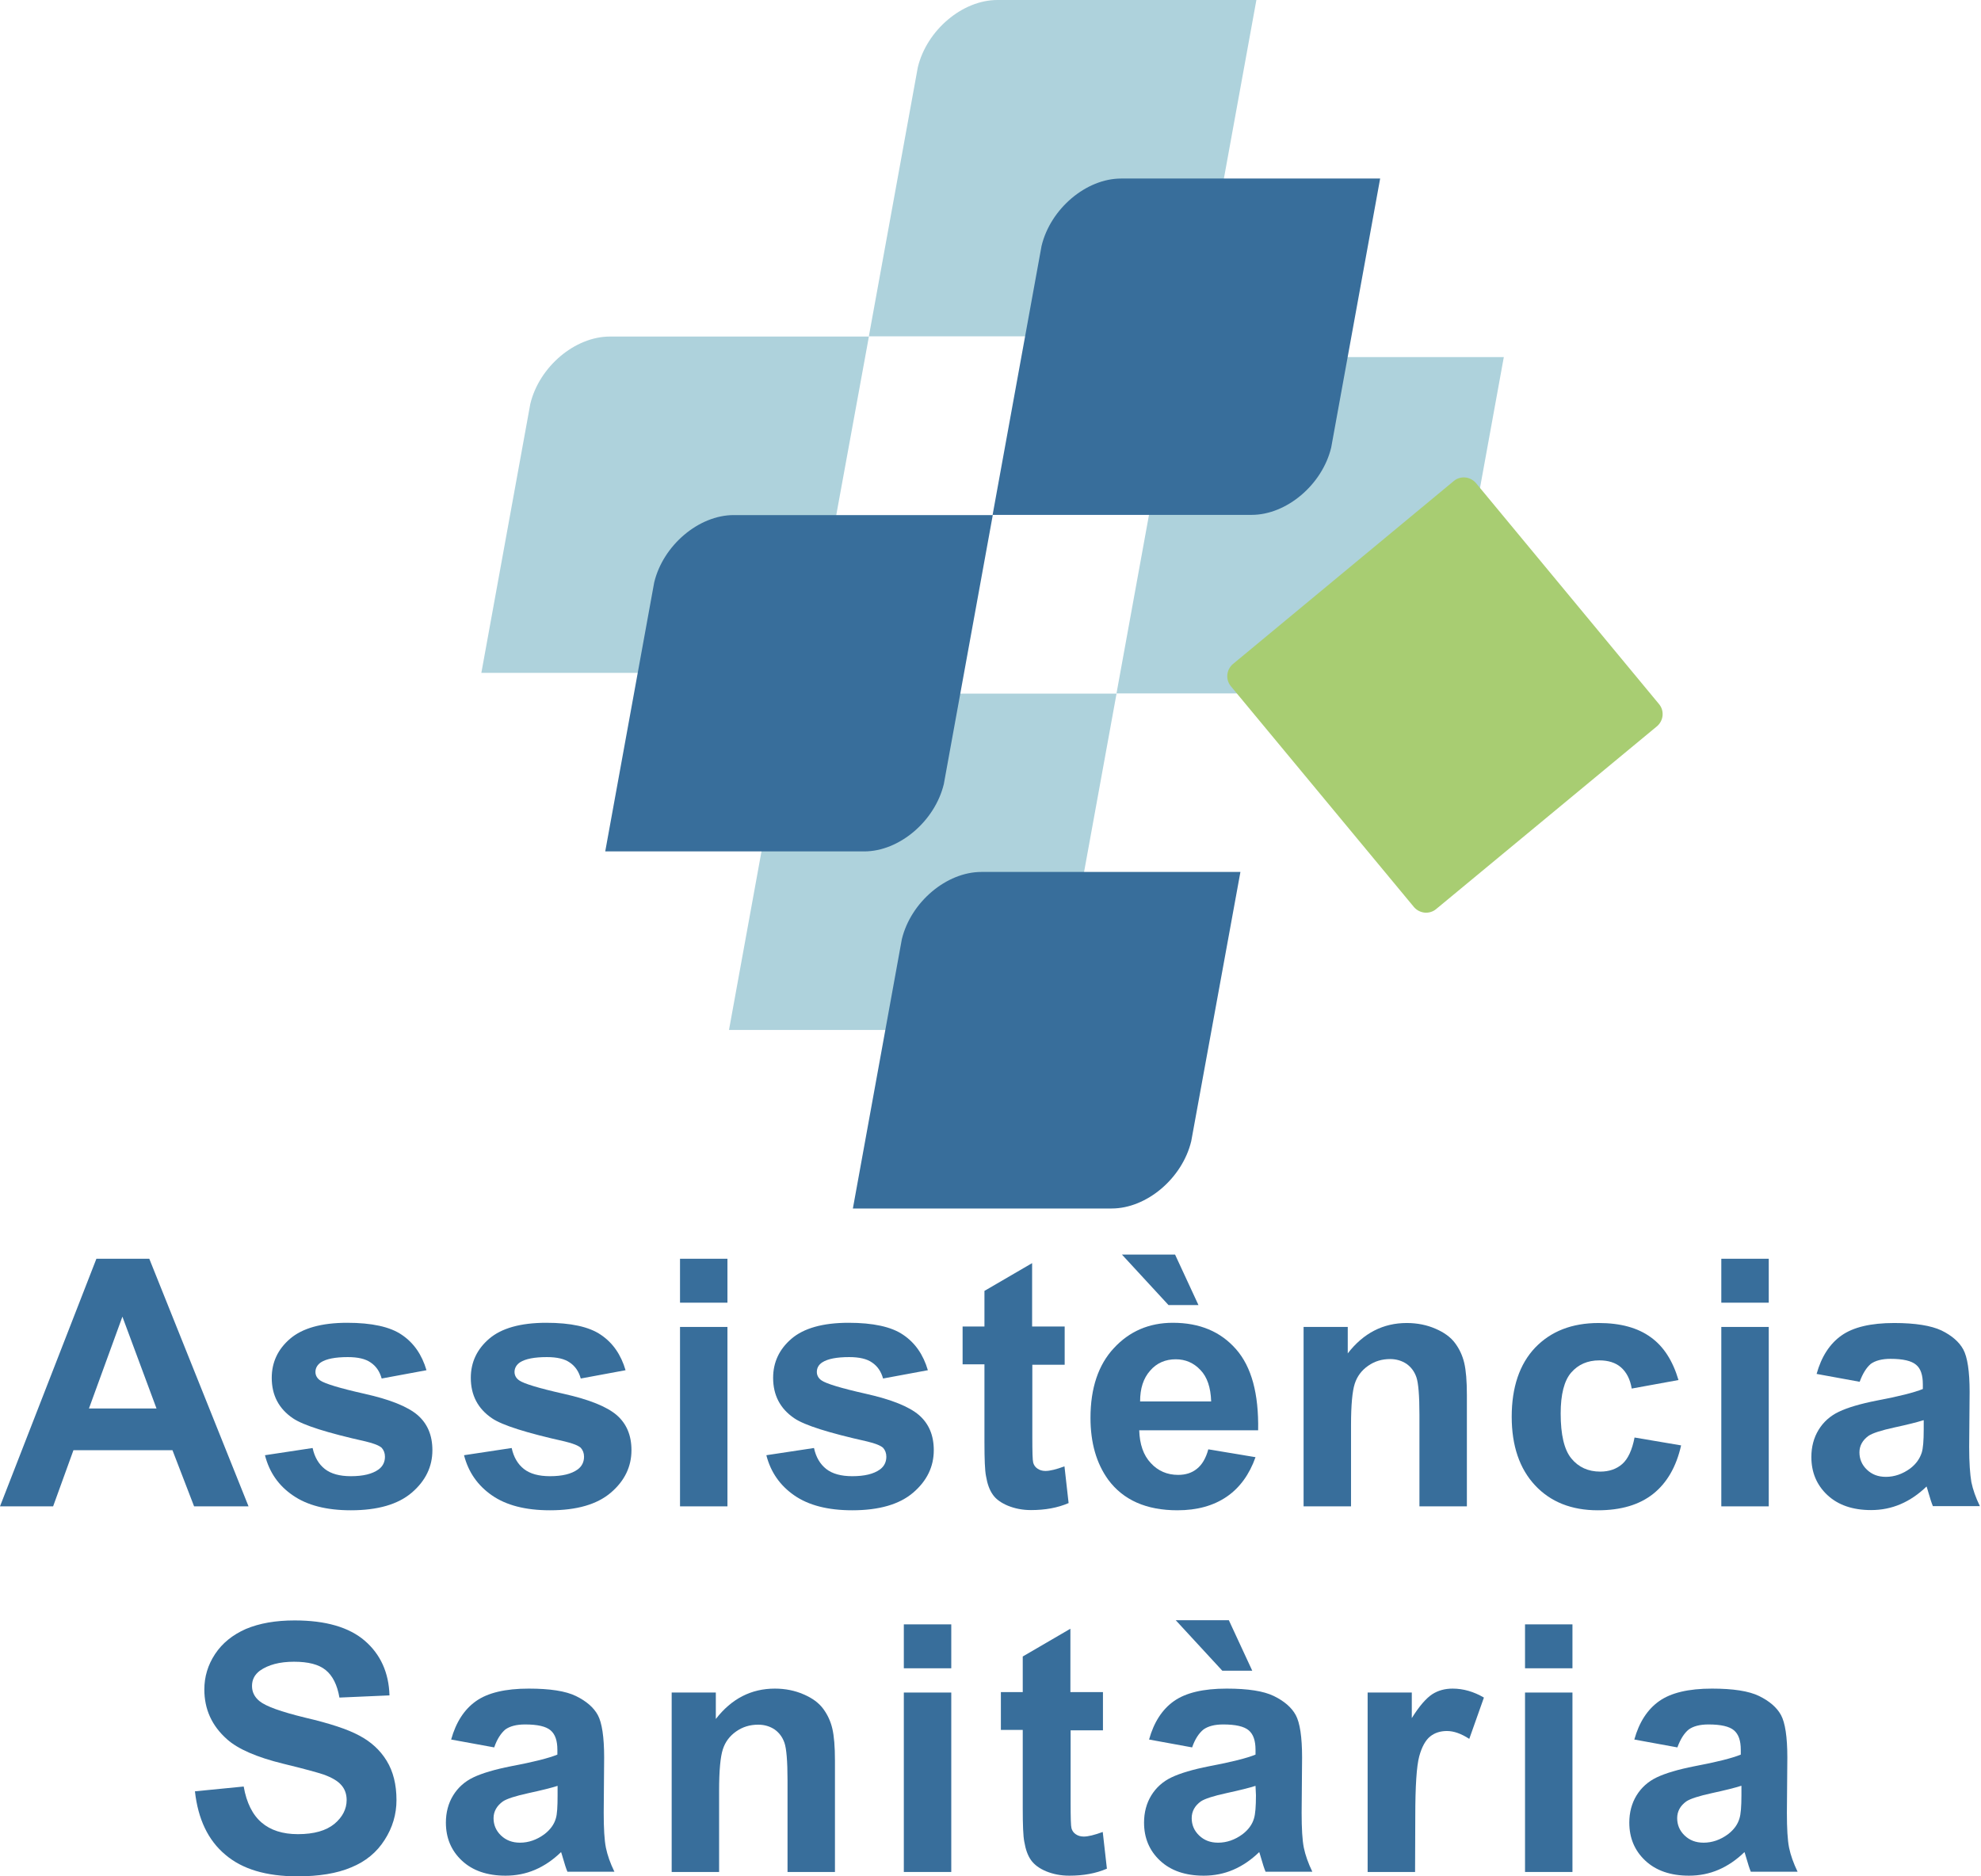 <?xml version="1.0" encoding="UTF-8"?> <svg xmlns="http://www.w3.org/2000/svg" width="133" height="126" viewBox="0 0 133 126" fill="none"><path d="M74.959 46.564L78.246 28.499C78.848 26.004 81.24 23.979 83.588 23.979H100.963L97.676 42.044C97.074 44.539 94.682 46.564 92.334 46.564H74.959Z" fill="#AED2DC"></path><path d="M48.943 69.164L52.23 51.099C52.832 48.604 55.224 46.579 57.572 46.579H74.962L71.674 64.644C71.073 67.138 68.681 69.164 66.333 69.164H48.943Z" fill="#AED2DC"></path><path d="M58.333 22.585L61.62 4.52C62.221 2.025 64.613 -5.25438e-05 66.961 -5.25438e-05H84.351L81.064 18.065C80.463 20.56 78.07 22.585 75.722 22.585H58.333Z" fill="#AED2DC"></path><path d="M32.317 45.184L35.604 27.119C36.206 24.625 38.598 22.6 40.946 22.6H58.336L55.034 40.665C54.432 43.159 52.04 45.184 49.692 45.184H32.317Z" fill="#AED2DC"></path><path d="M66.642 34.575L69.929 16.509C70.531 14.015 72.922 11.989 75.27 11.989H92.66L89.373 30.055C88.772 32.549 86.379 34.575 84.031 34.575H66.642Z" fill="#386E9B"></path><path d="M40.634 57.174L43.922 39.109C44.523 36.614 46.915 34.589 49.263 34.589H66.653L63.366 52.654C62.764 55.149 60.372 57.174 58.024 57.174H40.634Z" fill="#386E9B"></path><path d="M57.26 81.153L60.547 63.073C61.149 60.579 63.541 58.553 65.889 58.553H83.279L79.977 76.633C79.376 79.128 76.984 81.153 74.635 81.153H57.26Z" fill="#386E9B"></path><path d="M111.385 47.283C111.752 47.723 111.693 48.384 111.253 48.765L96.417 61.048C95.977 61.415 95.316 61.356 94.934 60.916L82.637 46.08C82.27 45.639 82.329 44.979 82.769 44.597L97.605 32.3C98.046 31.933 98.706 31.992 99.088 32.432L111.385 47.283Z" fill="#A8CD72"></path><path d="M10.507 94.581L8.218 88.417L5.973 94.581H10.507ZM16.686 101.155H13.031L11.579 97.384H4.931L3.566 101.155H0L6.472 84.528H10.023L16.686 101.155Z" fill="#386E9B"></path><path d="M17.789 97.721L20.988 97.237C21.12 97.853 21.399 98.323 21.809 98.646C22.22 98.969 22.807 99.13 23.556 99.13C24.378 99.13 24.994 98.983 25.42 98.675C25.698 98.47 25.845 98.176 25.845 97.824C25.845 97.589 25.772 97.384 25.625 97.222C25.464 97.076 25.111 96.929 24.554 96.797C21.986 96.224 20.357 95.711 19.667 95.241C18.713 94.595 18.244 93.686 18.244 92.526C18.244 91.484 18.654 90.604 19.476 89.899C20.298 89.195 21.575 88.828 23.306 88.828C24.95 88.828 26.183 89.092 26.975 89.635C27.782 90.178 28.325 90.971 28.633 92.013L25.625 92.57C25.493 92.101 25.258 91.748 24.891 91.499C24.539 91.249 24.026 91.132 23.35 91.132C22.514 91.132 21.912 91.249 21.545 91.484C21.311 91.646 21.178 91.866 21.178 92.13C21.178 92.35 21.281 92.556 21.501 92.702C21.795 92.908 22.778 93.216 24.48 93.597C26.183 93.979 27.357 94.449 28.032 95.021C28.692 95.593 29.03 96.371 29.03 97.384C29.03 98.484 28.575 99.438 27.65 100.231C26.726 101.023 25.361 101.419 23.556 101.419C21.912 101.419 20.621 101.082 19.667 100.421C18.698 99.761 18.082 98.866 17.789 97.721Z" fill="#386E9B"></path><path d="M31.154 97.721L34.353 97.237C34.486 97.853 34.764 98.323 35.175 98.646C35.586 98.969 36.173 99.13 36.922 99.13C37.743 99.13 38.36 98.983 38.785 98.675C39.064 98.47 39.211 98.176 39.211 97.824C39.211 97.589 39.138 97.384 38.991 97.222C38.829 97.076 38.477 96.929 37.919 96.797C35.351 96.224 33.722 95.711 33.033 95.241C32.079 94.595 31.609 93.686 31.609 92.526C31.609 91.484 32.02 90.604 32.842 89.899C33.664 89.195 34.941 88.828 36.672 88.828C38.316 88.828 39.548 89.092 40.341 89.635C41.148 90.178 41.691 90.971 41.999 92.013L38.991 92.57C38.859 92.101 38.624 91.748 38.257 91.499C37.905 91.249 37.391 91.132 36.716 91.132C35.88 91.132 35.278 91.249 34.911 91.484C34.676 91.646 34.544 91.866 34.544 92.13C34.544 92.35 34.647 92.556 34.867 92.702C35.161 92.908 36.144 93.216 37.846 93.597C39.548 93.979 40.722 94.449 41.398 95.021C42.058 95.593 42.395 96.371 42.395 97.384C42.395 98.484 41.941 99.438 41.016 100.231C40.091 101.023 38.727 101.419 36.922 101.419C35.278 101.419 33.987 101.082 33.033 100.421C32.079 99.761 31.448 98.866 31.154 97.721Z" fill="#386E9B"></path><path d="M45.655 101.155V89.107H48.839V101.155H45.655ZM45.655 87.478V84.528H48.839V87.478H45.655Z" fill="#386E9B"></path><path d="M51.451 97.721L54.65 97.237C54.782 97.853 55.061 98.323 55.472 98.646C55.883 98.969 56.47 99.13 57.218 99.13C58.04 99.13 58.656 98.983 59.082 98.675C59.361 98.47 59.507 98.176 59.507 97.824C59.507 97.589 59.434 97.384 59.287 97.222C59.126 97.076 58.773 96.929 58.216 96.797C55.648 96.224 54.019 95.711 53.329 95.241C52.375 94.595 51.906 93.686 51.906 92.526C51.906 91.484 52.316 90.604 53.138 89.899C53.96 89.195 55.237 88.828 56.968 88.828C58.612 88.828 59.845 89.092 60.637 89.635C61.444 90.178 61.987 90.971 62.295 92.013L59.287 92.57C59.155 92.101 58.92 91.748 58.553 91.499C58.201 91.249 57.688 91.132 57.013 91.132C56.176 91.132 55.574 91.249 55.208 91.484C54.958 91.646 54.841 91.866 54.841 92.13C54.841 92.35 54.943 92.556 55.163 92.702C55.457 92.908 56.44 93.216 58.142 93.597C59.845 93.979 61.019 94.449 61.694 95.021C62.354 95.593 62.692 96.371 62.692 97.384C62.692 98.484 62.237 99.438 61.312 100.231C60.388 101.023 59.023 101.419 57.218 101.419C55.574 101.419 54.283 101.082 53.329 100.421C52.375 99.761 51.744 98.866 51.451 97.721Z" fill="#386E9B"></path><path d="M71.48 89.107V91.646H69.308V96.503C69.308 97.486 69.323 98.059 69.367 98.22C69.411 98.382 69.499 98.514 69.646 98.616C69.793 98.719 69.969 98.778 70.189 98.778C70.482 98.778 70.908 98.675 71.466 98.469L71.744 100.935C70.996 101.258 70.159 101.405 69.22 101.405C68.648 101.405 68.134 101.302 67.665 101.111C67.21 100.92 66.858 100.671 66.652 100.363C66.432 100.054 66.285 99.644 66.197 99.115C66.124 98.748 66.094 98 66.094 96.87V91.616H64.627V89.078H66.094V86.686L69.294 84.822V89.078H71.48" fill="#386E9B"></path><path d="M81.314 94.096C81.284 93.172 81.049 92.468 80.594 91.998C80.139 91.514 79.582 91.279 78.936 91.279C78.246 91.279 77.659 91.528 77.219 92.042C76.764 92.556 76.544 93.231 76.544 94.111H81.314V94.096ZM80.462 87.639H78.452L75.326 84.249H78.892L80.462 87.639ZM81.123 97.325L84.293 97.853C83.882 99.013 83.236 99.908 82.356 100.509C81.475 101.111 80.374 101.419 79.054 101.419C76.955 101.419 75.414 100.73 74.402 99.365C73.609 98.264 73.213 96.885 73.213 95.212C73.213 93.216 73.741 91.646 74.783 90.53C75.825 89.4 77.146 88.828 78.745 88.828C80.536 88.828 81.945 89.415 82.987 90.604C84.028 91.792 84.513 93.597 84.469 96.048H76.485C76.515 96.987 76.764 97.721 77.263 98.249C77.748 98.778 78.364 99.042 79.098 99.042C79.597 99.042 80.022 98.91 80.36 98.631C80.697 98.367 80.961 97.927 81.123 97.325Z" fill="#386E9B"></path><path d="M98.483 101.155H95.298V95.006C95.298 93.7 95.225 92.864 95.093 92.482C94.961 92.101 94.741 91.807 94.433 91.587C94.124 91.382 93.757 91.264 93.332 91.264C92.774 91.264 92.29 91.411 91.85 91.719C91.409 92.027 91.116 92.424 90.954 92.922C90.793 93.421 90.705 94.346 90.705 95.696V101.155H87.52V89.107H90.485V90.883C91.541 89.518 92.862 88.843 94.447 88.843C95.151 88.843 95.797 88.975 96.37 89.224C96.957 89.474 97.397 89.797 97.69 90.193C97.984 90.589 98.189 91.029 98.307 91.528C98.424 92.027 98.483 92.746 98.483 93.671V101.155Z" fill="#386E9B"></path><path d="M112.69 92.673L109.549 93.245C109.447 92.614 109.197 92.145 108.83 91.822C108.463 91.499 107.964 91.352 107.377 91.352C106.585 91.352 105.954 91.631 105.484 92.174C105.015 92.717 104.78 93.641 104.78 94.918C104.78 96.342 105.015 97.354 105.499 97.941C105.983 98.528 106.629 98.822 107.436 98.822C108.038 98.822 108.537 98.646 108.918 98.308C109.3 97.971 109.579 97.369 109.74 96.532L112.866 97.061C112.543 98.499 111.912 99.585 110.987 100.319C110.063 101.052 108.83 101.419 107.275 101.419C105.514 101.419 104.105 100.862 103.063 99.746C102.021 98.631 101.493 97.09 101.493 95.138C101.493 93.157 102.021 91.602 103.063 90.501C104.12 89.4 105.528 88.843 107.333 88.843C108.801 88.843 109.96 89.166 110.826 89.797C111.692 90.413 112.308 91.382 112.69 92.673Z" fill="#386E9B"></path><path d="M115.565 101.155V89.107H118.75V101.155H115.565ZM115.565 87.478V84.528H118.75V87.478H115.565Z" fill="#386E9B"></path><path d="M129.124 95.373C128.714 95.505 128.068 95.667 127.187 95.857C126.307 96.048 125.72 96.239 125.456 96.415C125.045 96.709 124.839 97.09 124.839 97.53C124.839 97.971 125.001 98.367 125.338 98.69C125.676 99.013 126.087 99.174 126.615 99.174C127.187 99.174 127.745 98.983 128.259 98.602C128.64 98.308 128.89 97.956 129.022 97.545C129.11 97.266 129.154 96.753 129.154 95.99V95.373H129.124ZM124.854 92.79L121.963 92.262C122.286 91.103 122.844 90.237 123.636 89.679C124.428 89.121 125.602 88.843 127.173 88.843C128.596 88.843 129.653 89.019 130.342 89.342C131.032 89.679 131.531 90.105 131.81 90.618C132.089 91.132 132.236 92.086 132.236 93.465L132.206 97.178C132.206 98.235 132.265 99.013 132.353 99.526C132.456 100.025 132.646 100.568 132.925 101.14H129.77C129.682 100.935 129.579 100.612 129.462 100.201C129.403 100.01 129.374 99.893 129.345 99.82C128.802 100.348 128.215 100.744 127.598 101.008C126.982 101.272 126.322 101.405 125.617 101.405C124.384 101.405 123.401 101.067 122.682 100.392C121.963 99.717 121.611 98.866 121.611 97.838C121.611 97.163 121.772 96.547 122.095 96.019C122.418 95.49 122.873 95.08 123.46 94.801C124.047 94.522 124.883 94.272 125.999 94.052C127.481 93.773 128.523 93.509 129.095 93.275V92.952C129.095 92.335 128.948 91.895 128.64 91.646C128.332 91.382 127.76 91.249 126.923 91.249C126.351 91.249 125.911 91.367 125.602 91.587C125.309 91.836 125.059 92.233 124.854 92.79Z" fill="#386E9B"></path><path d="M13.088 120.291L16.361 119.969C16.552 121.069 16.963 121.876 17.564 122.39C18.166 122.904 18.973 123.168 20 123.168C21.086 123.168 21.893 122.933 22.451 122.478C22.994 122.023 23.273 121.48 23.273 120.878C23.273 120.482 23.155 120.145 22.921 119.88C22.686 119.602 22.29 119.367 21.717 119.161C21.321 119.029 20.426 118.78 19.032 118.442C17.227 118.002 15.965 117.444 15.246 116.799C14.218 115.889 13.719 114.774 13.719 113.453C13.719 112.602 13.954 111.809 14.438 111.075C14.923 110.342 15.613 109.784 16.508 109.388C17.418 109.006 18.503 108.815 19.78 108.815C21.864 108.815 23.434 109.27 24.491 110.18C25.547 111.09 26.105 112.323 26.149 113.849L22.789 113.996C22.642 113.145 22.334 112.528 21.864 112.147C21.395 111.765 20.69 111.589 19.736 111.589C18.768 111.589 18.005 111.795 17.447 112.191C17.095 112.455 16.919 112.792 16.919 113.218C16.919 113.614 17.08 113.952 17.418 114.231C17.843 114.583 18.87 114.95 20.499 115.346C22.128 115.727 23.346 116.124 24.124 116.549C24.902 116.96 25.518 117.518 25.958 118.237C26.399 118.956 26.619 119.836 26.619 120.878C26.619 121.832 26.355 122.727 25.826 123.549C25.298 124.386 24.55 125.002 23.581 125.398C22.613 125.809 21.409 126 19.971 126C17.872 126 16.258 125.516 15.128 124.547C13.969 123.579 13.294 122.155 13.088 120.291Z" fill="#386E9B"></path><path d="M37.435 119.924C37.025 120.057 36.379 120.218 35.498 120.409C34.618 120.6 34.031 120.79 33.767 120.966C33.356 121.26 33.136 121.641 33.136 122.096C33.136 122.537 33.297 122.933 33.635 123.256C33.972 123.579 34.398 123.74 34.911 123.74C35.484 123.74 36.041 123.549 36.555 123.168C36.937 122.874 37.201 122.522 37.318 122.111C37.406 121.832 37.435 121.319 37.435 120.556V119.924ZM33.18 117.342L30.289 116.813C30.612 115.654 31.169 114.788 31.962 114.231C32.754 113.673 33.928 113.394 35.498 113.394C36.922 113.394 37.978 113.556 38.668 113.893C39.358 114.231 39.857 114.656 40.136 115.17C40.414 115.683 40.561 116.637 40.561 118.017L40.532 121.73C40.532 122.786 40.576 123.564 40.679 124.078C40.781 124.576 40.972 125.119 41.251 125.692H38.096C38.008 125.486 37.905 125.163 37.788 124.753C37.729 124.562 37.7 124.444 37.67 124.371C37.127 124.899 36.54 125.296 35.924 125.56C35.308 125.824 34.647 125.956 33.943 125.956C32.71 125.956 31.727 125.618 31.008 124.943C30.289 124.268 29.936 123.417 29.936 122.39C29.936 121.715 30.098 121.098 30.421 120.57C30.744 120.042 31.199 119.631 31.786 119.352C32.373 119.073 33.209 118.824 34.324 118.604C35.806 118.325 36.849 118.061 37.421 117.826V117.503C37.421 116.887 37.274 116.461 36.966 116.197C36.658 115.933 36.1 115.801 35.249 115.801C34.677 115.801 34.236 115.918 33.928 116.138C33.635 116.388 33.37 116.784 33.18 117.342Z" fill="#386E9B"></path><path d="M56.057 125.707H52.873V119.558C52.873 118.252 52.799 117.415 52.667 117.034C52.535 116.652 52.315 116.359 52.007 116.138C51.699 115.933 51.332 115.816 50.906 115.816C50.348 115.816 49.864 115.962 49.424 116.27C48.984 116.579 48.69 116.975 48.529 117.474C48.367 117.973 48.279 118.897 48.279 120.247V125.707H45.095V113.658H48.059V115.434C49.116 114.069 50.436 113.394 52.021 113.394C52.726 113.394 53.371 113.526 53.944 113.776C54.531 114.025 54.971 114.348 55.264 114.744C55.558 115.14 55.764 115.581 55.881 116.08C55.998 116.579 56.057 117.298 56.057 118.222V125.707Z" fill="#386E9B"></path><path d="M60.681 125.707V113.658H63.866V125.707H60.681ZM60.681 112.029V109.08H63.866V112.029H60.681Z" fill="#386E9B"></path><path d="M74.05 113.658V116.197H71.879V121.054C71.879 122.038 71.893 122.61 71.937 122.771C71.981 122.933 72.069 123.065 72.216 123.168C72.363 123.27 72.539 123.329 72.759 123.329C73.053 123.329 73.478 123.226 74.036 123.021L74.315 125.486C73.566 125.809 72.73 125.956 71.791 125.956C71.218 125.956 70.705 125.853 70.235 125.662C69.78 125.472 69.443 125.222 69.222 124.914C69.002 124.606 68.856 124.195 68.767 123.667C68.694 123.3 68.665 122.551 68.665 121.421V116.168H67.197V113.629H68.665V111.237L71.864 109.373V113.629H74.05" fill="#386E9B"></path><path d="M84.293 119.924C83.882 120.057 83.236 120.218 82.356 120.409C81.475 120.6 80.888 120.79 80.624 120.966C80.213 121.26 80.008 121.641 80.008 122.096C80.008 122.537 80.169 122.933 80.507 123.256C80.844 123.579 81.255 123.74 81.783 123.74C82.356 123.74 82.913 123.549 83.427 123.168C83.809 122.874 84.073 122.522 84.19 122.111C84.278 121.832 84.322 121.319 84.322 120.556L84.293 119.924ZM84.073 112.191H82.062L78.936 108.801H82.502L84.073 112.191ZM80.037 117.342L77.146 116.813C77.469 115.654 78.027 114.788 78.819 114.231C79.612 113.673 80.785 113.394 82.356 113.394C83.779 113.394 84.836 113.556 85.526 113.893C86.215 114.231 86.714 114.656 86.993 115.17C87.272 115.683 87.419 116.637 87.419 118.017L87.389 121.73C87.389 122.786 87.433 123.564 87.536 124.078C87.639 124.576 87.83 125.119 88.108 125.692H84.968C84.88 125.486 84.777 125.163 84.66 124.753C84.601 124.562 84.572 124.444 84.542 124.371C83.999 124.899 83.412 125.296 82.796 125.56C82.18 125.824 81.519 125.956 80.815 125.956C79.582 125.956 78.599 125.618 77.88 124.943C77.161 124.268 76.809 123.417 76.809 122.39C76.809 121.715 76.97 121.098 77.293 120.57C77.616 120.042 78.071 119.631 78.658 119.352C79.245 119.073 80.081 118.824 81.196 118.604C82.679 118.325 83.721 118.061 84.293 117.826V117.503C84.293 116.887 84.146 116.461 83.838 116.197C83.53 115.933 82.957 115.801 82.121 115.801C81.549 115.801 81.108 115.918 80.8 116.138C80.492 116.388 80.228 116.784 80.037 117.342Z" fill="#386E9B"></path><path d="M95.005 125.707H91.82V113.658H94.785V115.375C95.284 114.568 95.753 114.04 96.15 113.776C96.56 113.512 97.015 113.394 97.529 113.394C98.248 113.394 98.952 113.6 99.627 113.996L98.644 116.769C98.101 116.417 97.602 116.241 97.147 116.241C96.707 116.241 96.326 116.359 96.017 116.608C95.709 116.857 95.46 117.298 95.284 117.943C95.108 118.589 95.019 119.939 95.019 121.979L95.005 125.707Z" fill="#386E9B"></path><path d="M102.387 125.707V113.658H105.571V125.707H102.387ZM102.387 112.029V109.08H105.571V112.029H102.387Z" fill="#386E9B"></path><path d="M116.887 119.924C116.476 120.057 115.83 120.218 114.95 120.409C114.069 120.6 113.482 120.79 113.218 120.966C112.807 121.26 112.602 121.641 112.602 122.096C112.602 122.537 112.763 122.933 113.1 123.256C113.438 123.579 113.849 123.74 114.377 123.74C114.95 123.74 115.507 123.549 116.021 123.168C116.402 122.874 116.667 122.522 116.784 122.111C116.872 121.832 116.916 121.319 116.916 120.556V119.924H116.887ZM112.616 117.342L109.725 116.813C110.048 115.654 110.606 114.788 111.398 114.231C112.191 113.673 113.365 113.394 114.935 113.394C116.358 113.394 117.415 113.556 118.105 113.893C118.794 114.231 119.293 114.656 119.572 115.17C119.851 115.683 119.998 116.637 119.998 118.017L119.968 121.73C119.968 122.786 120.012 123.564 120.115 124.078C120.218 124.576 120.409 125.119 120.687 125.692H117.547C117.459 125.486 117.356 125.163 117.239 124.753C117.18 124.562 117.151 124.444 117.121 124.371C116.578 124.899 115.991 125.296 115.375 125.56C114.759 125.824 114.098 125.956 113.394 125.956C112.161 125.956 111.178 125.618 110.459 124.943C109.74 124.268 109.388 123.417 109.388 122.39C109.388 121.715 109.549 121.098 109.872 120.57C110.195 120.042 110.65 119.631 111.237 119.352C111.824 119.073 112.66 118.824 113.776 118.604C115.258 118.325 116.3 118.061 116.872 117.826V117.503C116.872 116.887 116.725 116.461 116.417 116.197C116.109 115.933 115.537 115.801 114.7 115.801C114.128 115.801 113.687 115.918 113.379 116.138C113.071 116.388 112.822 116.784 112.616 117.342Z" fill="#386E9B"></path></svg> 